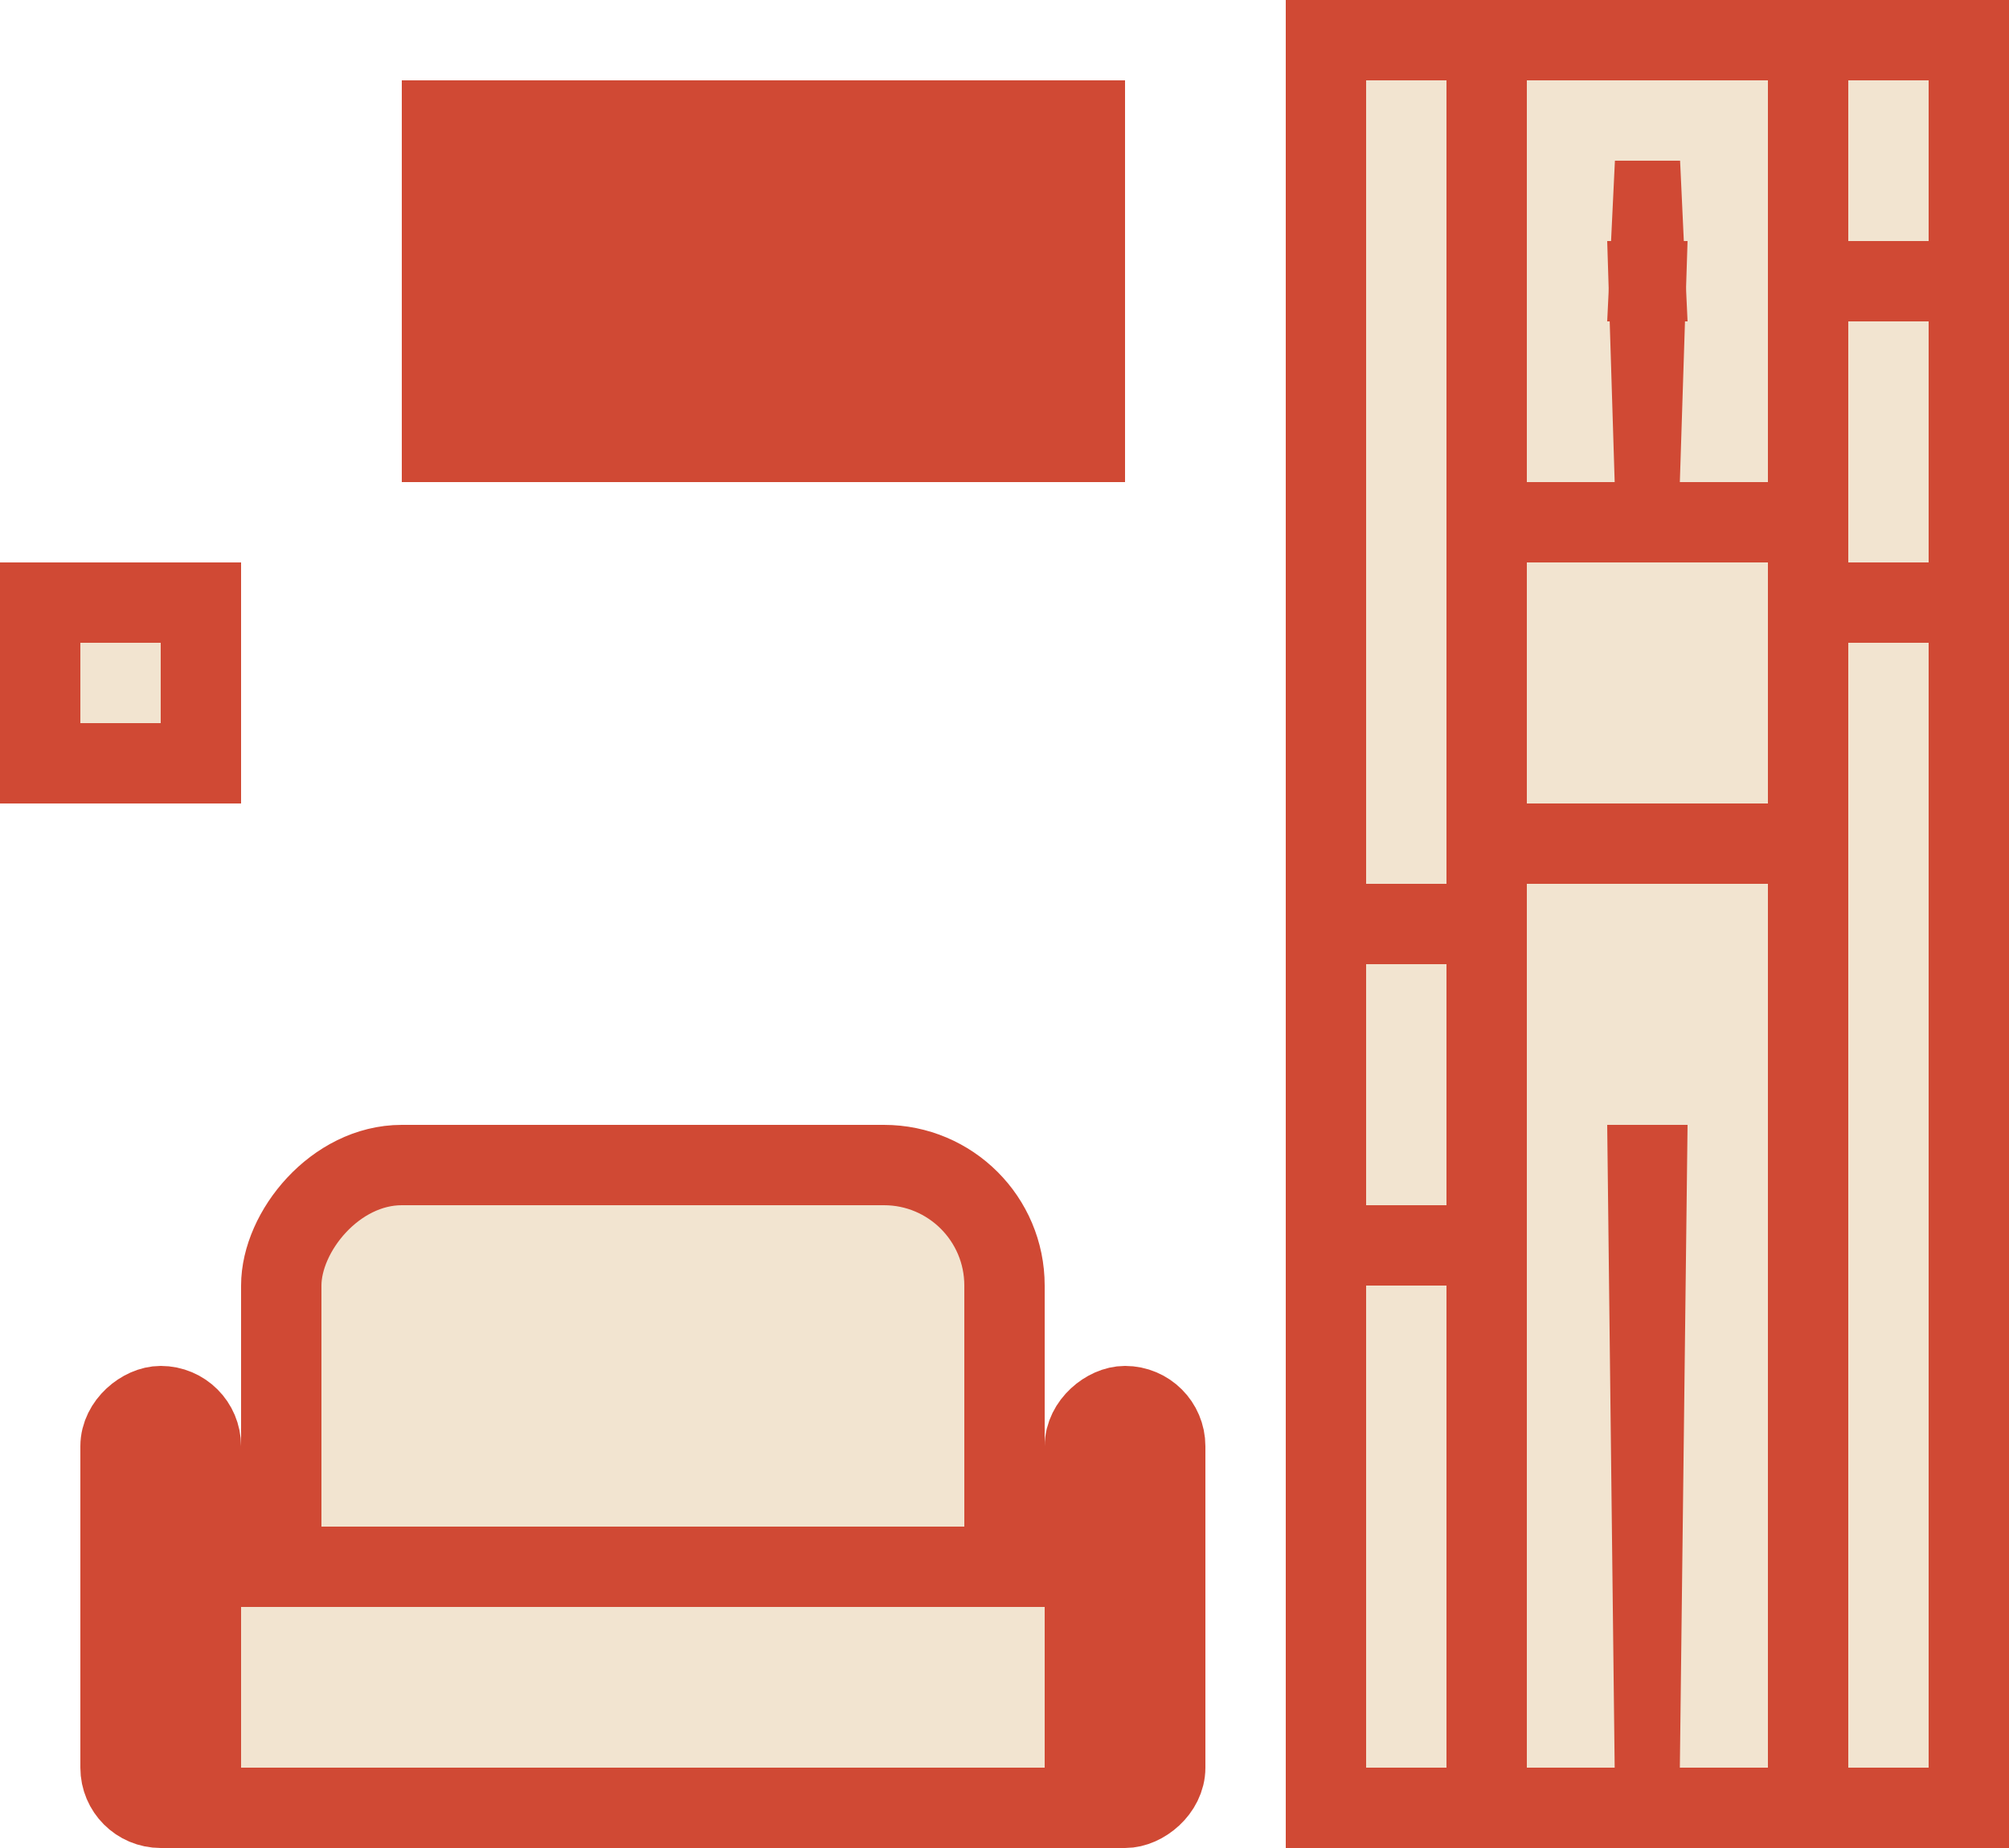 <svg xmlns="http://www.w3.org/2000/svg" width="25" height="23" viewBox="0 0 25 23" fill="none"><rect x="16.5" y="0.5" width="2" height="22" fill="#F2E4D0" stroke="#D04934"></rect><rect x="18.5" y="0.5" width="4" height="22" fill="#F2E4D0" stroke="#D04934"></rect><rect x="22.5" y="0.5" width="2" height="22" fill="#F2E4D0" stroke="#D04934"></rect><rect x="22.5" y="3.5" width="2" height="4" fill="#F2E4D0" stroke="#D04934"></rect><rect x="18.5" y="6.5" width="4" height="4" fill="#F2E4D0" stroke="#D04934"></rect><rect x="16.5" y="11.5" width="2" height="4" fill="#F2E4D0" stroke="#D04934"></rect><rect x="-0.5" y="0.5" width="9" height="6" rx="1.5" transform="matrix(-1 0 0 1 12 14)" fill="#F2E4D0" stroke="#D04934"></rect><rect x="13.5" y="22.5" width="5" height="1" rx="0.5" transform="rotate(-90 13.5 22.5)" fill="#F2E4D0" stroke="#D04934"></rect><rect x="1.5" y="22.5" width="5" height="1" rx="0.5" transform="rotate(-90 1.5 22.5)" fill="#F2E4D0" stroke="#D04934"></rect><rect x="-0.5" y="0.5" width="8" height="4" transform="matrix(-1 0 0 1 13 1)" fill="#D04934" stroke="#D04934"></rect><rect x="-0.5" y="0.5" width="2" height="2" transform="matrix(-1 0 0 1 2 7)" fill="#F2E4D0" stroke="#D04934"></rect><path d="M13.5 20C13.5 19.724 13.276 19.5 13 19.5H3C2.724 19.5 2.5 19.724 2.5 20V22.5H13.5V20Z" fill="#F2E4D0" stroke="#D04934"></path><path d="M20 3L20.093 6L20.904 6L21 3L20 3Z" fill="#D04934"></path><path d="M21 4L20.907 2L20.096 2L20 4H21Z" fill="#D04934"></path><path d="M20 14L20.093 22H20.904L21 14H20Z" fill="#D04934"></path></svg>